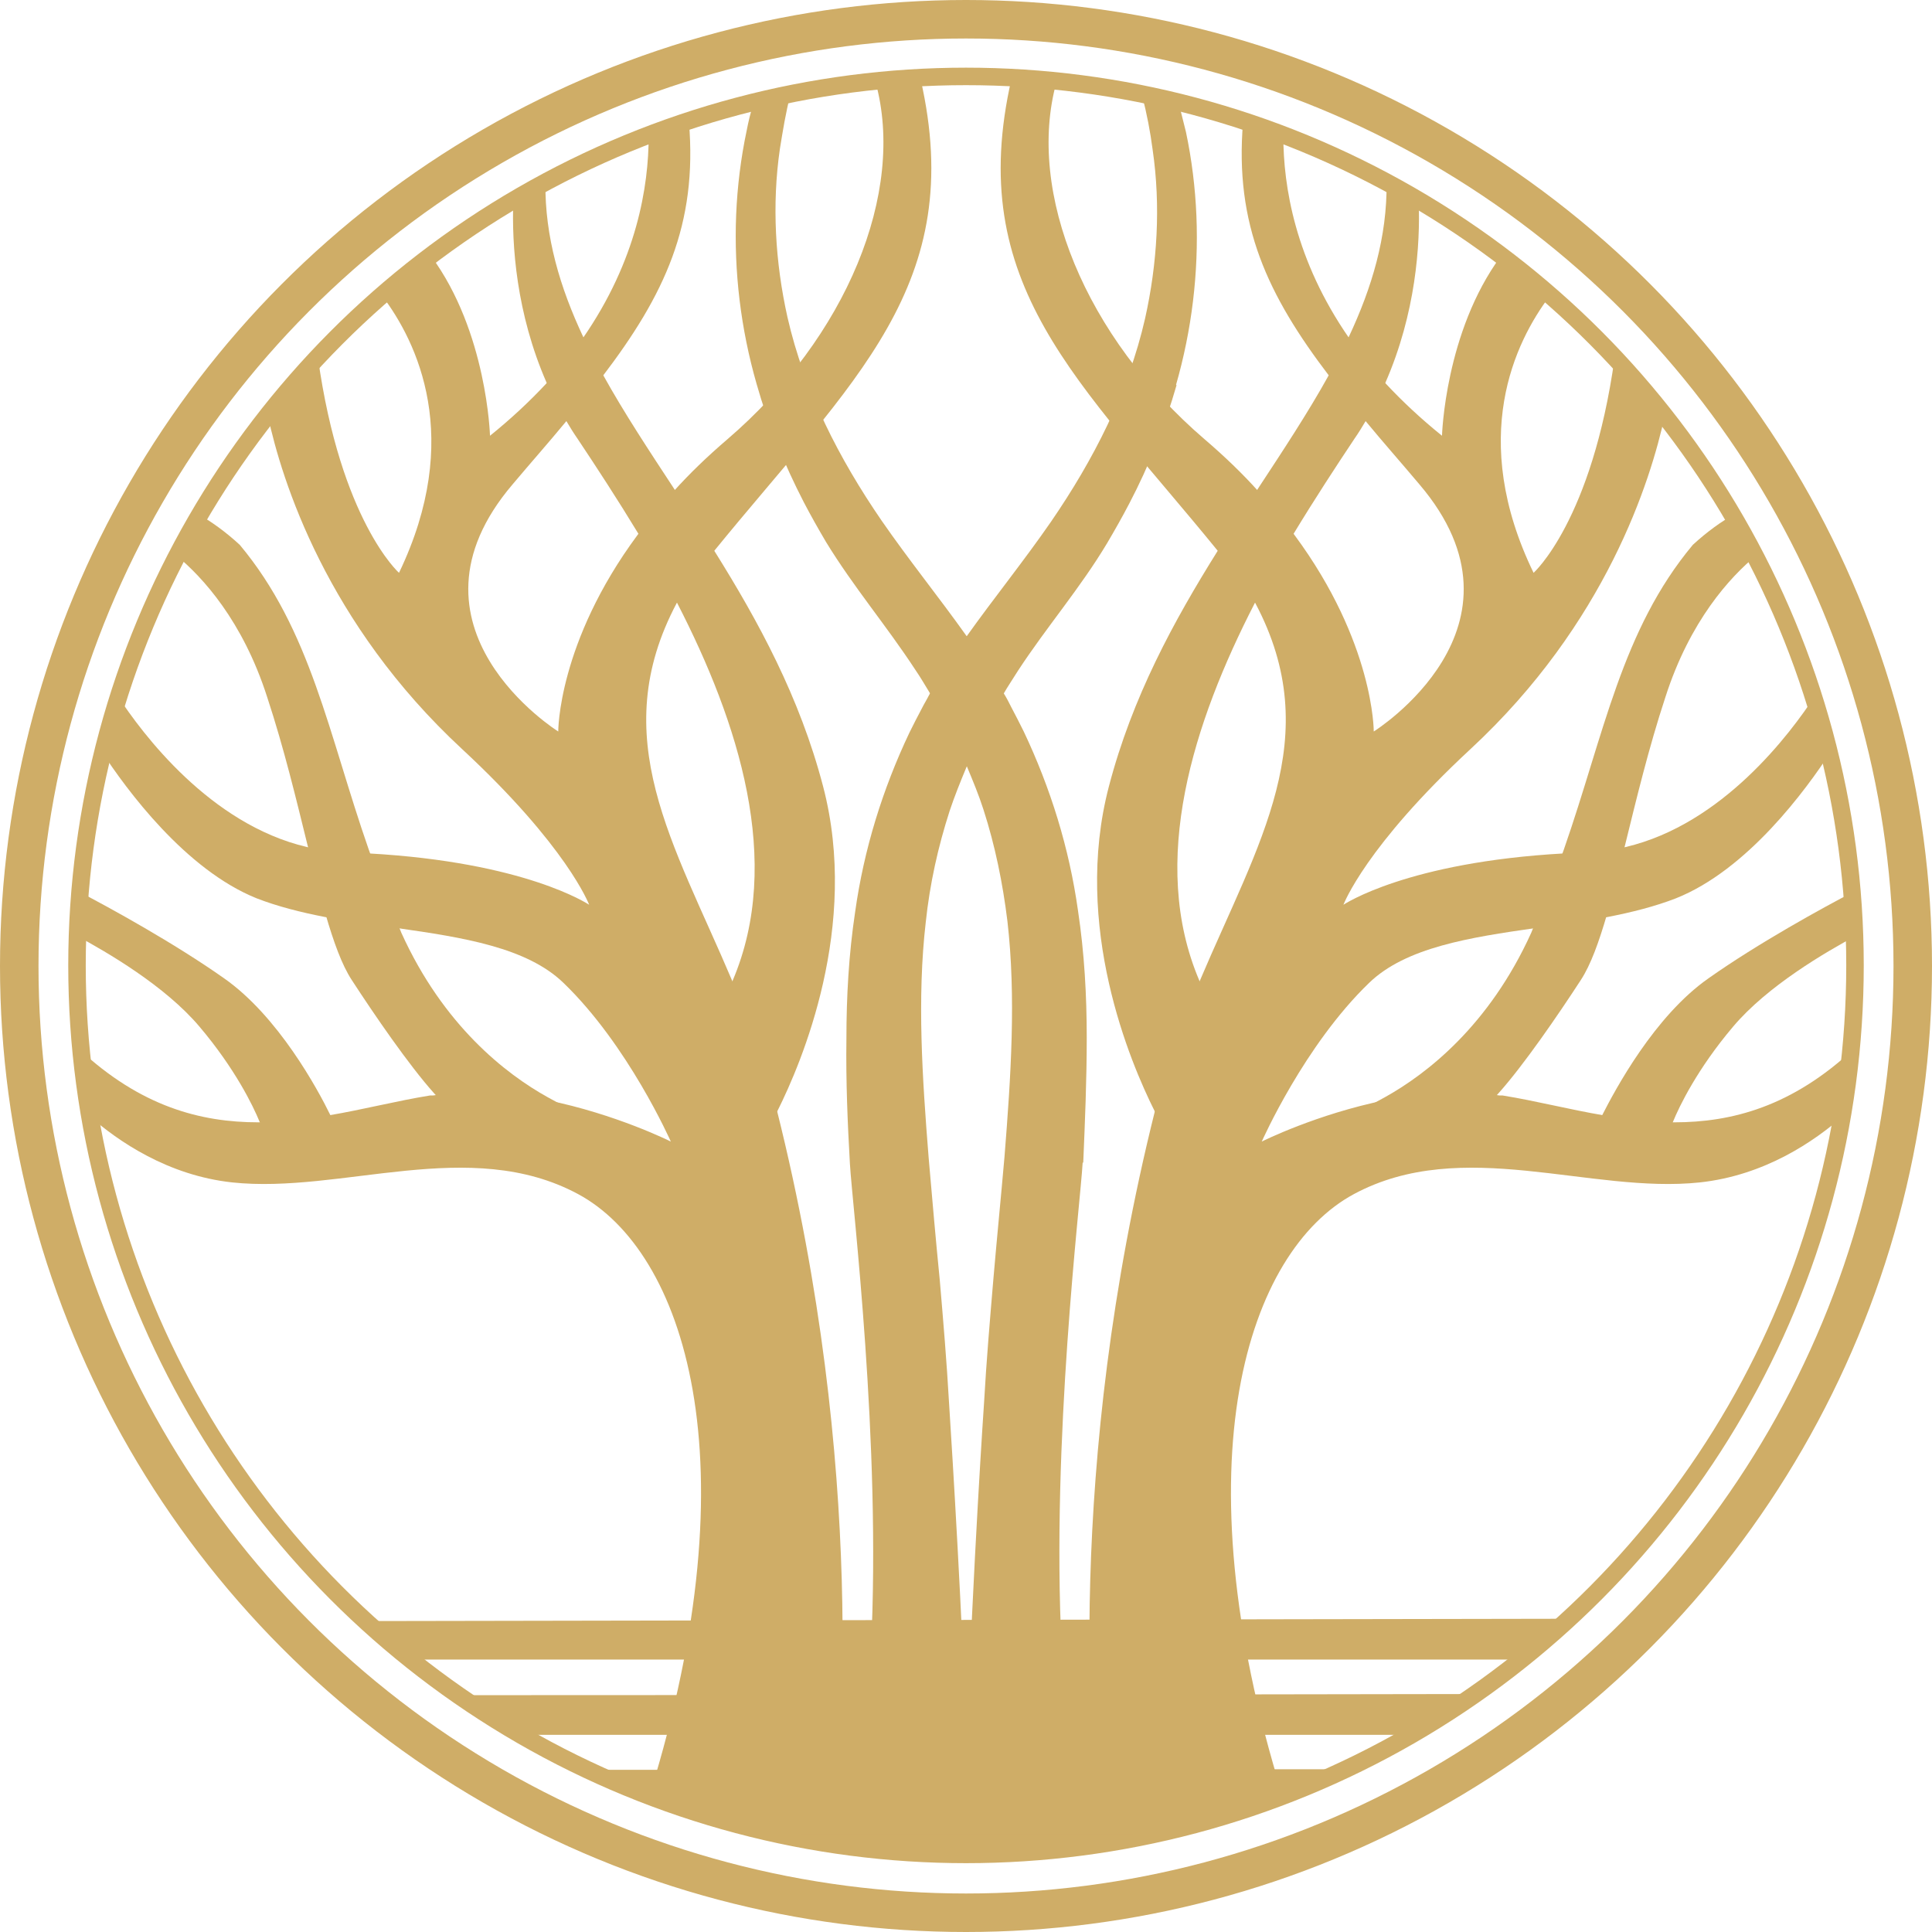 <svg viewBox="0 0 331.2 331.2" version="1.1" xmlns="http://www.w3.org/2000/svg" data-name="Layer 1" id="Layer_1">
  <defs>
    <style>
      .cls-1 {
        stroke-width: 3px;
      }

      .cls-1, .cls-2 {
        fill: none;
        stroke: #cfad67;
        stroke-miterlimit: 10;
      }

      .cls-3 {
        fill: #cfad67;
        stroke-width: 0px;
      }

      .cls-2 {
        stroke-width: 6.6px;
      }
    </style>
  </defs>
  <circle r="162.3" cy="165.6" cx="165.6" class="cls-2"></circle>
  <g>
    <g>
      <g>
        <g>
          <g>
            <path d="M317.6,179.6c-.4,3.9-.9,7.8-1.5,11.6-5.1,4.5-13.6,10.3-24.7,11.5-18.8,2-40.7-8-59.3,2-18.2,9.8-30.1,45.6-12.3,102.9-9.9,3.8-20.3,6.5-31.1,8.1-1.8-14.2-6.1-63.7,9.3-125.3,0-.2.1-.5.2-.7,2-7.8,4.7-15,7.5-21.6,10-23.6,21.7-41.7,9.5-64.7-.5-1-1.1-2-1.7-3-1.6-2-3.1-3.9-4.6-5.8-24-29.5-43.6-45.7-35.5-81.1,2.6.1,5.1.3,7.7.6-5.2,18.9,5,43.7,25.4,61.2,3.5,3,6.5,5.9,9.2,8.9,2.3,2.5,4.4,5,6.2,7.5,13.7,18.5,13.6,33.7,13.6,33.7,0,0,28.7-17.9,7.8-42.4-3.2-3.8-6.3-7.3-9.1-10.7-2.2-2.7-4.3-5.3-6.3-7.8-10.6-13.9-16.3-26-14.8-43.6,2.3.8,4.6,1.6,6.9,2.4,0,8.6,2,21.3,11.3,34.7,1.8,2.6,3.9,5.2,6.3,7.8,2.8,3,6,6,9.6,8.9,0,0,.5-17.8,10.1-30.8,2.9,2.2,5.7,4.4,8.4,6.8-6,7.9-14,24.4-2.8,47.5,0,0,10-8.9,13.9-36.9,3,3.2,5.9,6.5,8.6,9.9-2.4,11.2-10.1,35.7-33.3,57.2-18,16.7-21.7,26.5-21.8,26.7.2-.1,10.9-7.3,37.8-8.8,1.3,0,2.7-.1,4.1-.2,2.2,0,4.4-.4,6.5-.9,16.6-3.9,28.2-19.4,32.5-26,1,3.2,1.9,6.3,2.7,9.6-4.3,6.6-14.3,20.3-26.6,25.2-3.6,1.4-7.6,2.4-11.7,3.2-4,.7-8.2,1.3-12.4,1.9-11.2,1.6-22.2,3.3-28.5,9.4-11.1,10.7-18.3,27-18.4,27.2.2-.1,9.4-4.7,21.2-7.1,6.1-1.2,12.9-1.8,19.6-.8.2,0,.3,0,.5,0,5.6.9,11.4,2.4,17.3,3.4,4,.7,8,1.2,12.1,1.2,9.9,0,20.2-2.7,30.8-12.6h0Z" class="cls-3"></path>
            <path d="M318.2,160.4c-5.2,2.8-15.2,8.6-21.1,15.6-6.1,7.2-9.2,13.6-10.3,16.3-.4.9-.5,1.4-.5,1.4l-12.3-1.1s.2-.6.7-1.5c2.2-4.3,8.9-16.9,18.2-23.4,8.5-6,19.6-12.1,24.8-14.8.2,2.5.4,5.1.4,7.6h0Z" class="cls-3"></path>
            <path d="M301.1,95.2c-4.5,3.7-11.4,11.2-15.6,24.3-2.9,8.8-5,17.6-6.9,25.3-1.1,4.4-2.1,8.4-3.1,11.9-1.4,4.8-2.8,8.7-4.5,11.3-3.9,6-9.8,14.6-14.1,19.4-1.2,1.4-2.3,2.5-3.2,3-3.9,2.6-23.8,1.1-23.8,1.1,0,0,3.1-.9,7.5-3.4,7.2-4,17.9-12.3,25.1-28.2.2-.5.4-1,.6-1.5,1.9-4.3,3.5-8.6,5-12.8,6.9-19.8,9.9-37.6,22.1-52.2,2.5-2.3,4.9-4,7.2-5.3,1.3,2.2,2.6,4.5,3.8,6.8h0Z" class="cls-3"></path>
            <path d="M237.5,65.6c-1,2.2-2.1,4.4-3.4,6.6-.6,1-1.2,2-1.9,3-3.2,4.8-6.8,10.3-10.5,16.4-2.2,3.8-4.5,7.7-6.6,11.8-10.5,20.4-18.2,44.3-9.5,64.7.4.9.8,1.8,1.2,2.6l-7.2,22.8s-.7-1.1-1.7-3.1c-4.1-8.2-14.1-31.6-7.8-55.6,4-15.3,11.1-28.3,18.6-40.3,2.2-3.6,4.5-7.1,6.8-10.5,4.4-6.7,8.7-13.2,12.3-19.7,1.2-2.2,2.3-4.3,3.4-6.5,4-8.5,6.6-17.2,6.5-26.5,1.8,1,3.7,2,5.5,3.1.3,7.6-.5,19.3-5.7,31.2h0Z" class="cls-3"></path>
          </g>
          <g>
            <path d="M13.7,179.6c.4,3.9.9,7.8,1.5,11.6,5.1,4.5,13.6,10.3,24.6,11.5,18.8,2,40.7-8,59.3,2,18.2,9.8,30.1,45.6,12.3,102.9,9.9,3.8,20.3,6.5,31.1,8.1,1.8-14.2,6.1-63.7-9.3-125.3,0-.2-.1-.5-.2-.7-2-7.8-4.7-15-7.5-21.6-10-23.6-21.7-41.7-9.5-64.7.5-1,1.1-2,1.7-3,1.6-2,3.1-3.9,4.6-5.8,24-29.5,43.6-45.7,35.5-81.1-2.6.1-5.1.3-7.7.6,5.2,18.9-5,43.7-25.4,61.2-3.5,3-6.5,5.9-9.2,8.9-2.3,2.5-4.4,5-6.2,7.5-13.7,18.5-13.6,33.7-13.6,33.7,0,0-28.7-17.9-7.8-42.4,3.2-3.8,6.3-7.3,9.1-10.7,2.2-2.7,4.3-5.3,6.3-7.8,10.6-13.9,16.3-26,14.8-43.6-2.3.8-4.6,1.6-6.9,2.4,0,8.6-2,21.3-11.3,34.7-1.8,2.6-3.9,5.2-6.3,7.8-2.8,3-6,6-9.6,8.9,0,0-.5-17.8-10.1-30.8-2.9,2.2-5.7,4.4-8.4,6.8,6,7.9,14,24.4,2.9,47.5,0,0-10-8.9-13.9-36.9-3,3.2-5.9,6.5-8.6,9.9,2.4,11.2,10.1,35.7,33.3,57.2,18,16.7,21.7,26.5,21.8,26.7-.2-.1-10.9-7.3-37.8-8.8-1.3,0-2.7-.1-4.1-.2-2.2,0-4.4-.4-6.5-.9-16.6-3.9-28.2-19.4-32.5-26-1,3.2-1.9,6.3-2.7,9.6,4.3,6.6,14.4,20.3,26.6,25.2,3.6,1.4,7.6,2.4,11.7,3.2,4,.7,8.2,1.3,12.4,1.9,11.2,1.6,22.2,3.3,28.5,9.4,11.1,10.7,18.3,27,18.4,27.2-.2-.1-9.4-4.7-21.2-7.1-6.1-1.2-12.9-1.8-19.6-.8-.2,0-.3,0-.5,0-5.6.9-11.4,2.4-17.3,3.4-4,.7-8,1.2-12.1,1.2-9.9,0-20.2-2.7-30.8-12.6h0Z" class="cls-3"></path>
            <path d="M13.1,160.4c5.2,2.8,15.2,8.6,21.1,15.6,6.1,7.2,9.2,13.6,10.3,16.3.4.9.5,1.4.5,1.4l12.3-1.1s-.2-.6-.7-1.5c-2.1-4.3-8.9-16.9-18.2-23.4-8.5-6-19.6-12.1-24.8-14.8-.2,2.5-.4,5.1-.4,7.6h0Z" class="cls-3"></path>
            <path d="M30.2,95.2c4.5,3.7,11.4,11.2,15.6,24.3,2.9,8.8,5,17.6,6.9,25.3,1.1,4.4,2.1,8.4,3.1,11.9,1.4,4.8,2.8,8.7,4.5,11.3,3.9,6,9.8,14.6,14.1,19.4,1.2,1.4,2.4,2.5,3.2,3,3.9,2.6,23.8,1.1,23.8,1.1,0,0-3.1-.9-7.5-3.4-7.2-4-17.9-12.3-25.1-28.2-.2-.5-.4-1-.6-1.5-1.9-4.3-3.5-8.6-5-12.8-6.9-19.8-9.9-37.6-22.1-52.2-2.5-2.3-4.9-4-7.2-5.3-1.3,2.2-2.6,4.5-3.8,6.8h0Z" class="cls-3"></path>
            <path d="M93.7,65.6c1,2.2,2.1,4.4,3.4,6.6.6,1,1.2,2,1.9,3,3.2,4.8,6.8,10.3,10.5,16.4,2.2,3.8,4.5,7.7,6.6,11.8,10.5,20.4,18.2,44.3,9.5,64.7-.4.9-.8,1.8-1.2,2.6l7.2,22.8s.7-1.1,1.7-3.1c4.1-8.2,14.1-31.6,7.8-55.6-4-15.3-11.1-28.3-18.6-40.3-2.2-3.6-4.5-7.1-6.8-10.5-4.4-6.7-8.7-13.2-12.3-19.7-1.2-2.2-2.3-4.3-3.4-6.5-4-8.5-6.6-17.2-6.5-26.5-1.9,1-3.7,2-5.5,3.1-.3,7.6.5,19.3,5.7,31.2h0Z" class="cls-3"></path>
          </g>
        </g>
        <path d="M201.7,66c-2,7-4.7,13.8-8.1,20.3-1.2,2.3-2.5,4.6-3.8,6.8-4.6,7.7-10.4,14.4-15.3,21.9-.8,1.3-1.7,2.6-2.5,4-2.4,4.1-4.6,8.3-6.4,12.7-1,2.4-2,4.9-2.8,7.3-2,6.2-3.4,12.5-4.1,19.1-1.5,13-.6,26.6.5,40.4.6,6.9,1.2,13.9,1.9,20.9.6,7,1.2,14.1,1.6,21.2.6,9.3,2.3,36.9,3,59,.2,6.8.4,13,.3,18h-.6c-6.5,0-12.9-.4-19.2-1.2,1.4-11.2,2.6-22.4,3.1-33.6,1.8-35.6-3.2-76.2-3.6-83.3-.4-7-.7-14.1-.6-21.4,0-7.2.4-14.5,1.5-21.8,1.5-10.7,4.7-21,9.3-30.7.7-1.4,1.4-2.8,2.1-4.1.4-.8.9-1.6,1.3-2.4,2-3.5,4.2-6.8,6.4-10,4.7-6.6,9.8-12.9,14.5-19.7,7.2-10.5,13.2-22.1,16.1-34.8,2.1-9.4,2.7-19.3,1.3-28.9-.4-3.1-1-6.2-1.8-9.3l6.3,1.4c.4,1.6.8,3.2,1.2,4.8,1,4.7,1.6,9.6,1.8,14.4.4,9.8-.8,19.6-3.5,29h0Z" class="cls-3"></path>
        <path d="M185.6,199.3c-.4,7.1-5.4,47.6-3.6,83.3.6,11.2,1.8,22.4,3.1,33.6-6.3.8-12.7,1.2-19.2,1.2h-.6c0-3.2,0-7.4.2-12.4,0-.3,0-2.8.2-5.6,1.1-31.3,3-59,3-59,.4-7.1,1-14.1,1.6-21.2.6-7,1.3-14,1.9-20.9,1.1-13.8,2-27.4.5-40.4-.8-6.5-2.1-12.9-4.1-19.1-.8-2.5-1.8-4.9-2.8-7.3-1.9-4.4-4-8.6-6.4-12.7-.8-1.3-1.6-2.7-2.5-4-4.9-7.5-10.6-14.2-15.3-21.9-1.3-2.2-2.6-4.5-3.8-6.8-3.3-6.4-6.1-13.2-8.1-20.3-2.7-9.4-3.9-19.2-3.5-29,.2-4.8.8-9.7,1.8-14.4.3-1.6.7-3.2,1.2-4.8l6.3-1.4c-.8,3.1-1.3,6.2-1.8,9.3-1.4,9.6-.8,19.5,1.3,28.9,2.9,12.7,8.9,24.3,16.1,34.8,4.7,6.8,9.8,13.1,14.5,19.7,2.3,3.2,4.5,6.5,6.5,10,.5.8.9,1.6,1.3,2.4.7,1.3,1.4,2.7,2.1,4.1,4.6,9.7,7.8,20,9.3,30.7,1.1,7.3,1.5,14.6,1.5,21.8s-.3,14.3-.6,21.4h0Z" class="cls-3"></path>
      </g>
      <ellipse ry="152.4" rx="152.4" cy="165.5" cx="165.6" class="cls-1"></ellipse>
    </g>
    <path d="M172.1,297.3v6c19.4,0,38.9,0,58.3,0-3,1.7-7.5,4-13.2,6.3-20.8,8.4-39.1,8.6-50.9,8.7-12,0-30.9,0-52.1-8.7-5.5-2.2-9.9-4.5-12.9-6.2,19.4,0,38.8,0,58.2,0v-6h-71.7c-3.1-2.3-6.1-4.5-9.2-6.8,58.2,0,116.3-.1,174.5-.2-3.1,2.3-6.3,4.6-9.4,7h-71.5Z" class="cls-3"></path>
    <rect height="33.5" width="57" y="281" x="137.3" class="cls-3"></rect>
    <path d="M261,284.5H69.8c-2.7-2.2-5.4-4.4-8-6.6,69.2-.1,138.5-.3,207.7-.4-2.8,2.4-5.7,4.7-8.5,7.1h0Z" class="cls-3"></path>
  </g>
</svg>